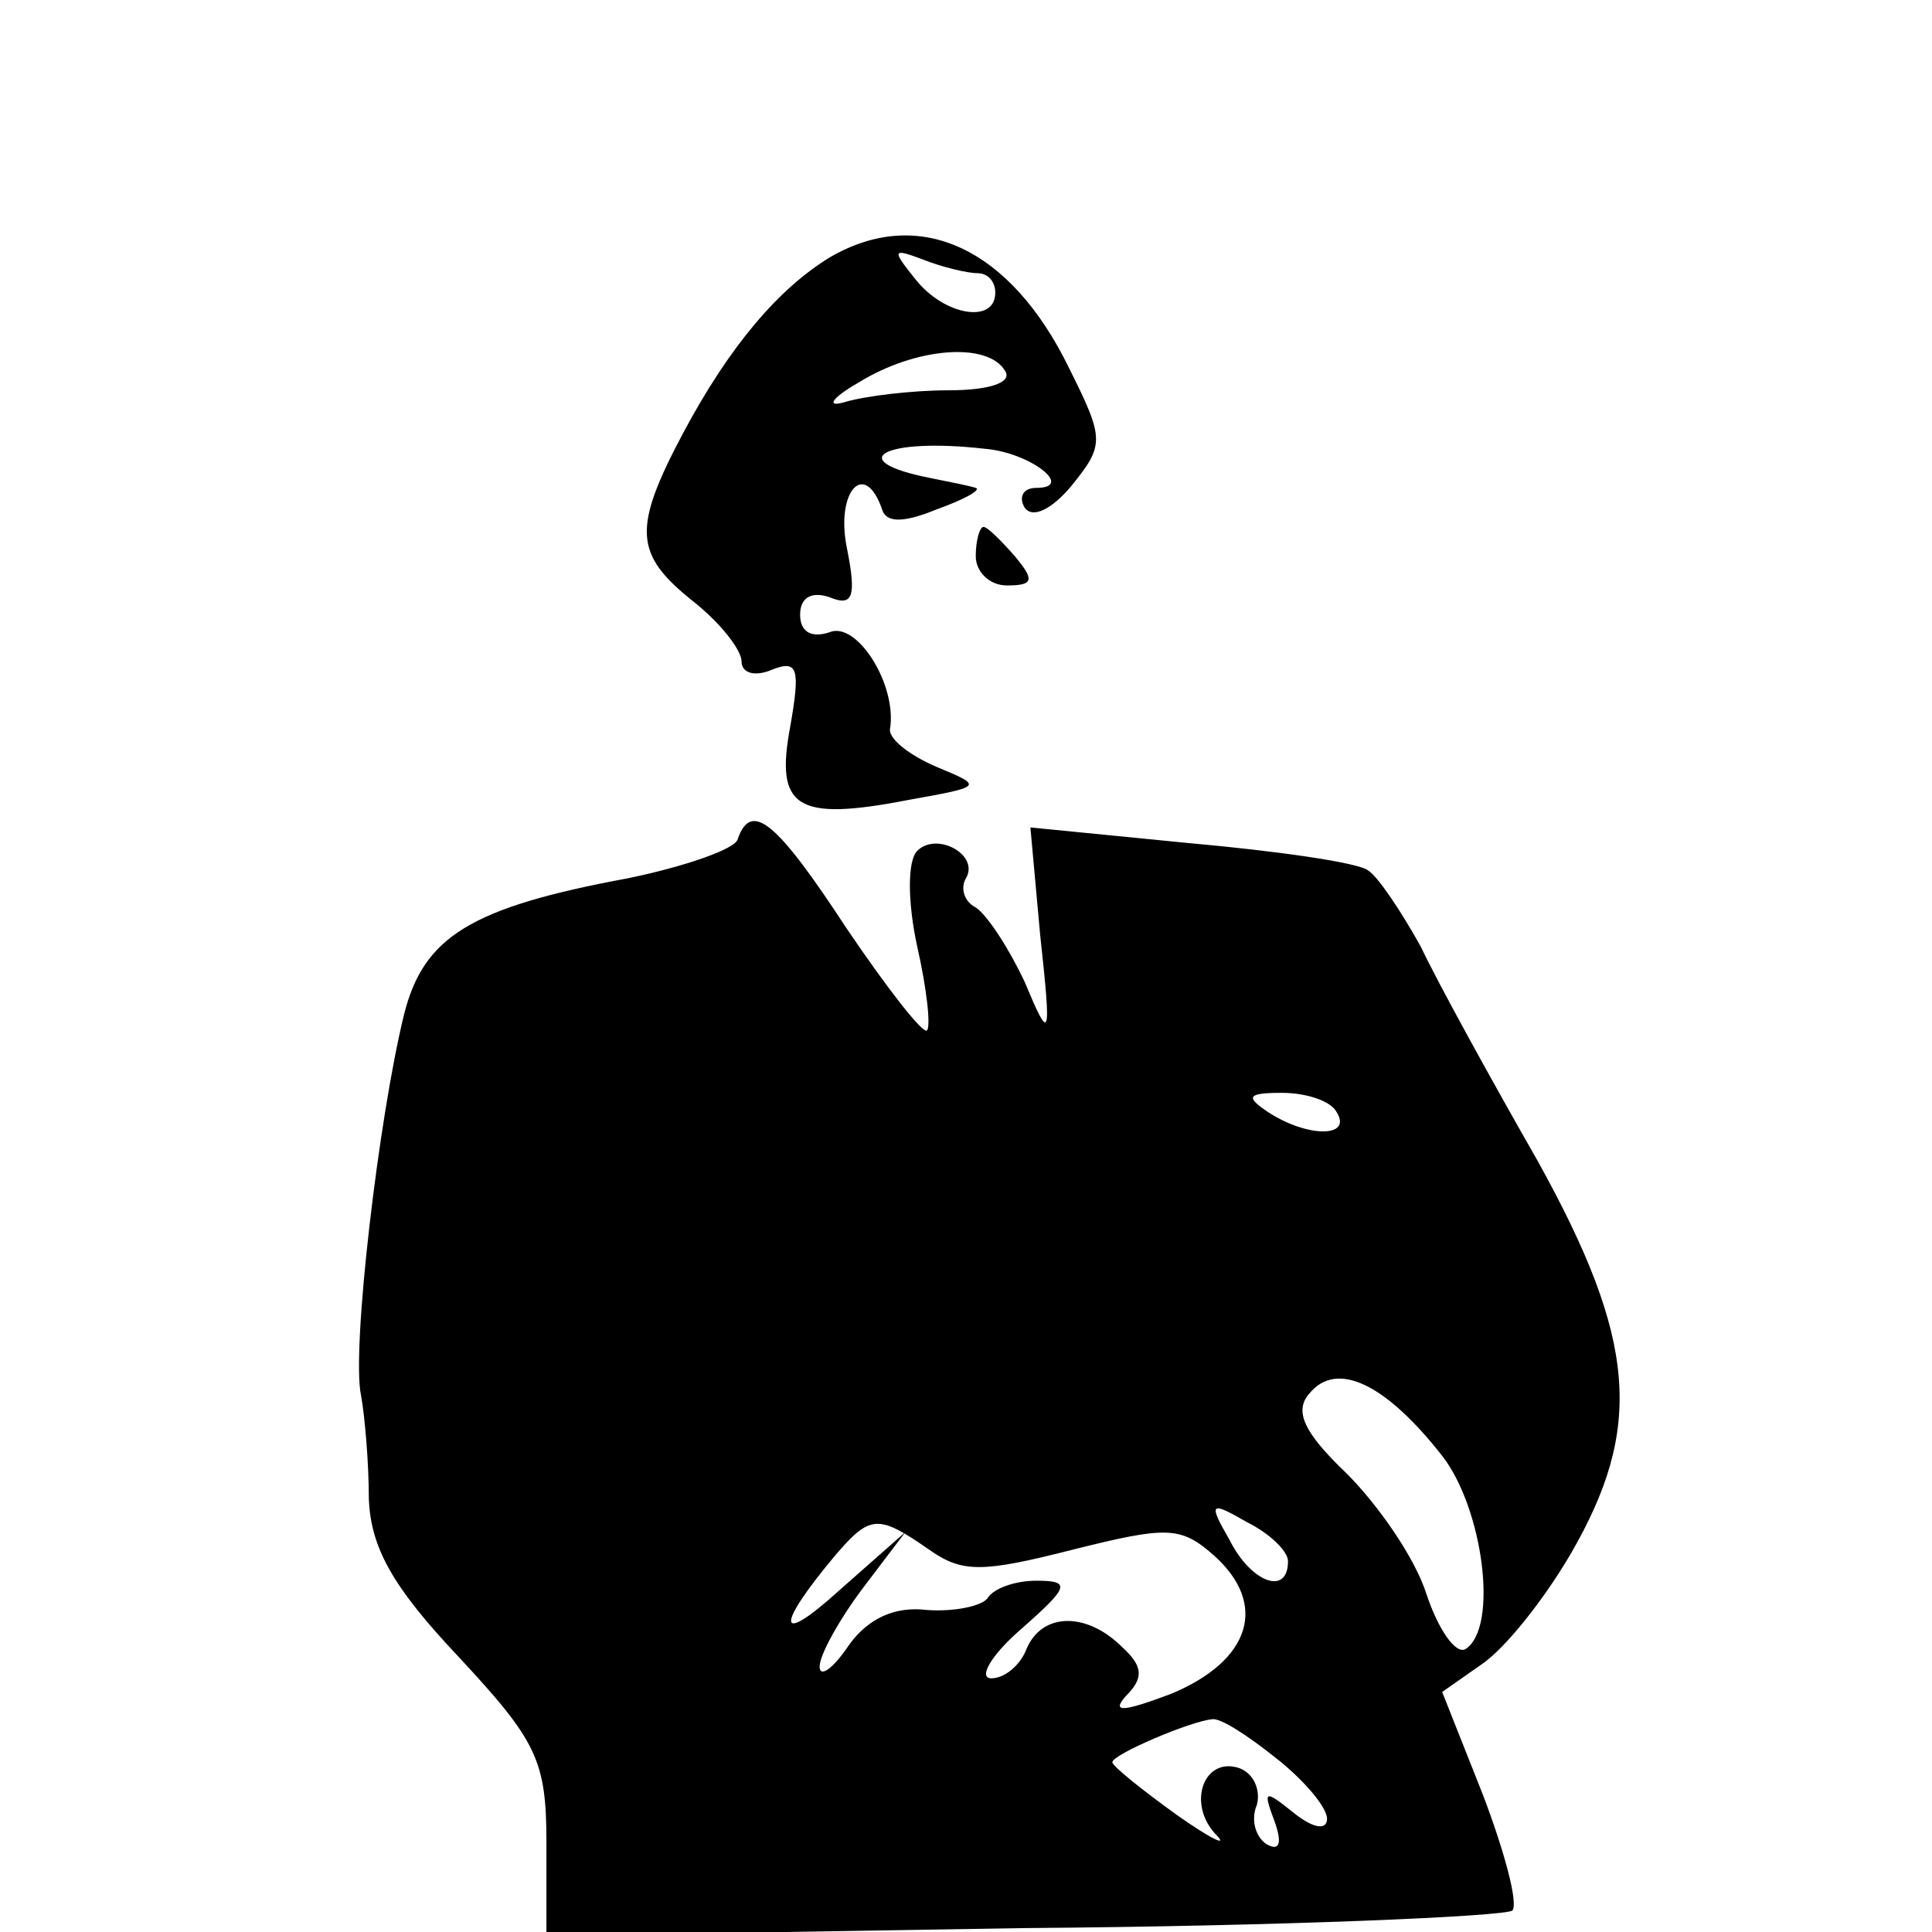<?xml version="1.0" standalone="no"?>
<!DOCTYPE svg PUBLIC "-//W3C//DTD SVG 20010904//EN"
 "http://www.w3.org/TR/2001/REC-SVG-20010904/DTD/svg10.dtd">
<svg version="1.0" xmlns="http://www.w3.org/2000/svg"
 width="99pt" height="99pt" viewBox="0 0 99 99"
 preserveAspectRatio="xMidYMid meet">
<g transform="translate(0,99) scale(0.1,-0.1)"
fill="#000000" stroke="none">
<path d="M425 858 c-26 -16 -51 -45 -75 -90 -26 -49 -25 -62 5 -86 14 -11 25
-25 25 -31 0 -6 7 -8 16 -4 13 5 14 0 9 -29 -8 -42 3 -49 60 -38 39 7 39 7 15
17 -14 6 -24 14 -24 19 4 23 -17 56 -31 50 -9 -3 -15 0 -15 9 0 9 6 12 15 9
12 -5 14 0 9 25 -6 29 9 46 18 20 2 -7 11 -7 28 0 14 5 23 10 20 11 -3 1 -13
3 -23 5 -46 9 -24 21 28 15 23 -2 46 -20 26 -20 -7 0 -9 -5 -6 -10 4 -6 14 -1
24 11 17 21 17 24 -1 60 -30 62 -77 84 -123 57z m76 -8 c5 0 9 -4 9 -10 0 -16
-26 -12 -41 7 -12 15 -12 16 4 10 10 -4 23 -7 28 -7z m14 -50 c4 -6 -8 -10
-29 -10 -19 0 -43 -3 -53 -6 -10 -3 -7 2 7 10 29 18 66 21 75 6z"/>
<path d="M500 705 c0 -8 7 -15 16 -15 14 0 14 3 4 15 -7 8 -14 15 -16 15 -2 0
-4 -7 -4 -15z"/>
<path d="M378 560 c-1 -5 -27 -14 -56 -20 -81 -15 -105 -30 -115 -70 -13 -53
-27 -172 -22 -195 2 -11 4 -35 4 -53 1 -25 12 -45 46 -81 40 -43 45 -53 45
-95 l0 -48 244 4 c134 1 247 6 251 9 3 4 -4 30 -15 59 l-21 53 20 14 c12 8 32
33 46 57 37 64 34 109 -17 201 -24 42 -51 91 -60 110 -10 18 -22 36 -27 39 -5
4 -47 10 -92 14 l-81 8 5 -55 c6 -55 5 -55 -8 -24 -8 17 -19 34 -25 38 -6 3
-8 10 -5 15 7 12 -15 24 -25 14 -5 -5 -5 -26 0 -49 5 -22 7 -41 5 -43 -2 -2
-20 21 -41 52 -36 55 -49 66 -56 46z m307 -140 c8 -13 -15 -13 -35 0 -12 8
-11 10 7 10 12 0 25 -4 28 -10z m54 -176 c21 -27 29 -88 12 -99 -5 -3 -14 10
-20 28 -6 19 -25 46 -41 62 -22 21 -27 32 -19 41 14 17 39 5 68 -32z m-79 -54
c0 -18 -19 -11 -30 11 -11 19 -10 20 9 9 12 -6 21 -15 21 -20z m-184 6 c17
-12 27 -12 74 0 48 12 55 12 72 -3 28 -25 19 -54 -22 -71 -24 -9 -31 -10 -23
-1 9 9 9 15 -2 25 -18 18 -41 18 -49 -1 -3 -8 -11 -15 -18 -15 -7 0 0 12 15
25 25 22 26 25 8 25 -11 0 -22 -4 -25 -9 -3 -4 -17 -7 -31 -6 -16 2 -30 -4
-40 -18 -8 -12 -15 -17 -15 -11 0 6 10 24 22 40 l22 29 -34 -30 c-32 -29 -33
-19 -2 18 18 21 22 21 48 3z m178 -107 c14 -11 26 -25 26 -31 0 -6 -7 -5 -17
3 -15 12 -16 12 -10 -4 4 -11 3 -16 -4 -12 -6 4 -8 13 -5 20 2 7 -1 16 -9 19
-18 6 -27 -18 -12 -34 7 -7 -3 -2 -20 10 -18 13 -33 25 -33 27 0 4 40 21 51
22 4 1 18 -8 33 -20z"/>
</g>
</svg>
